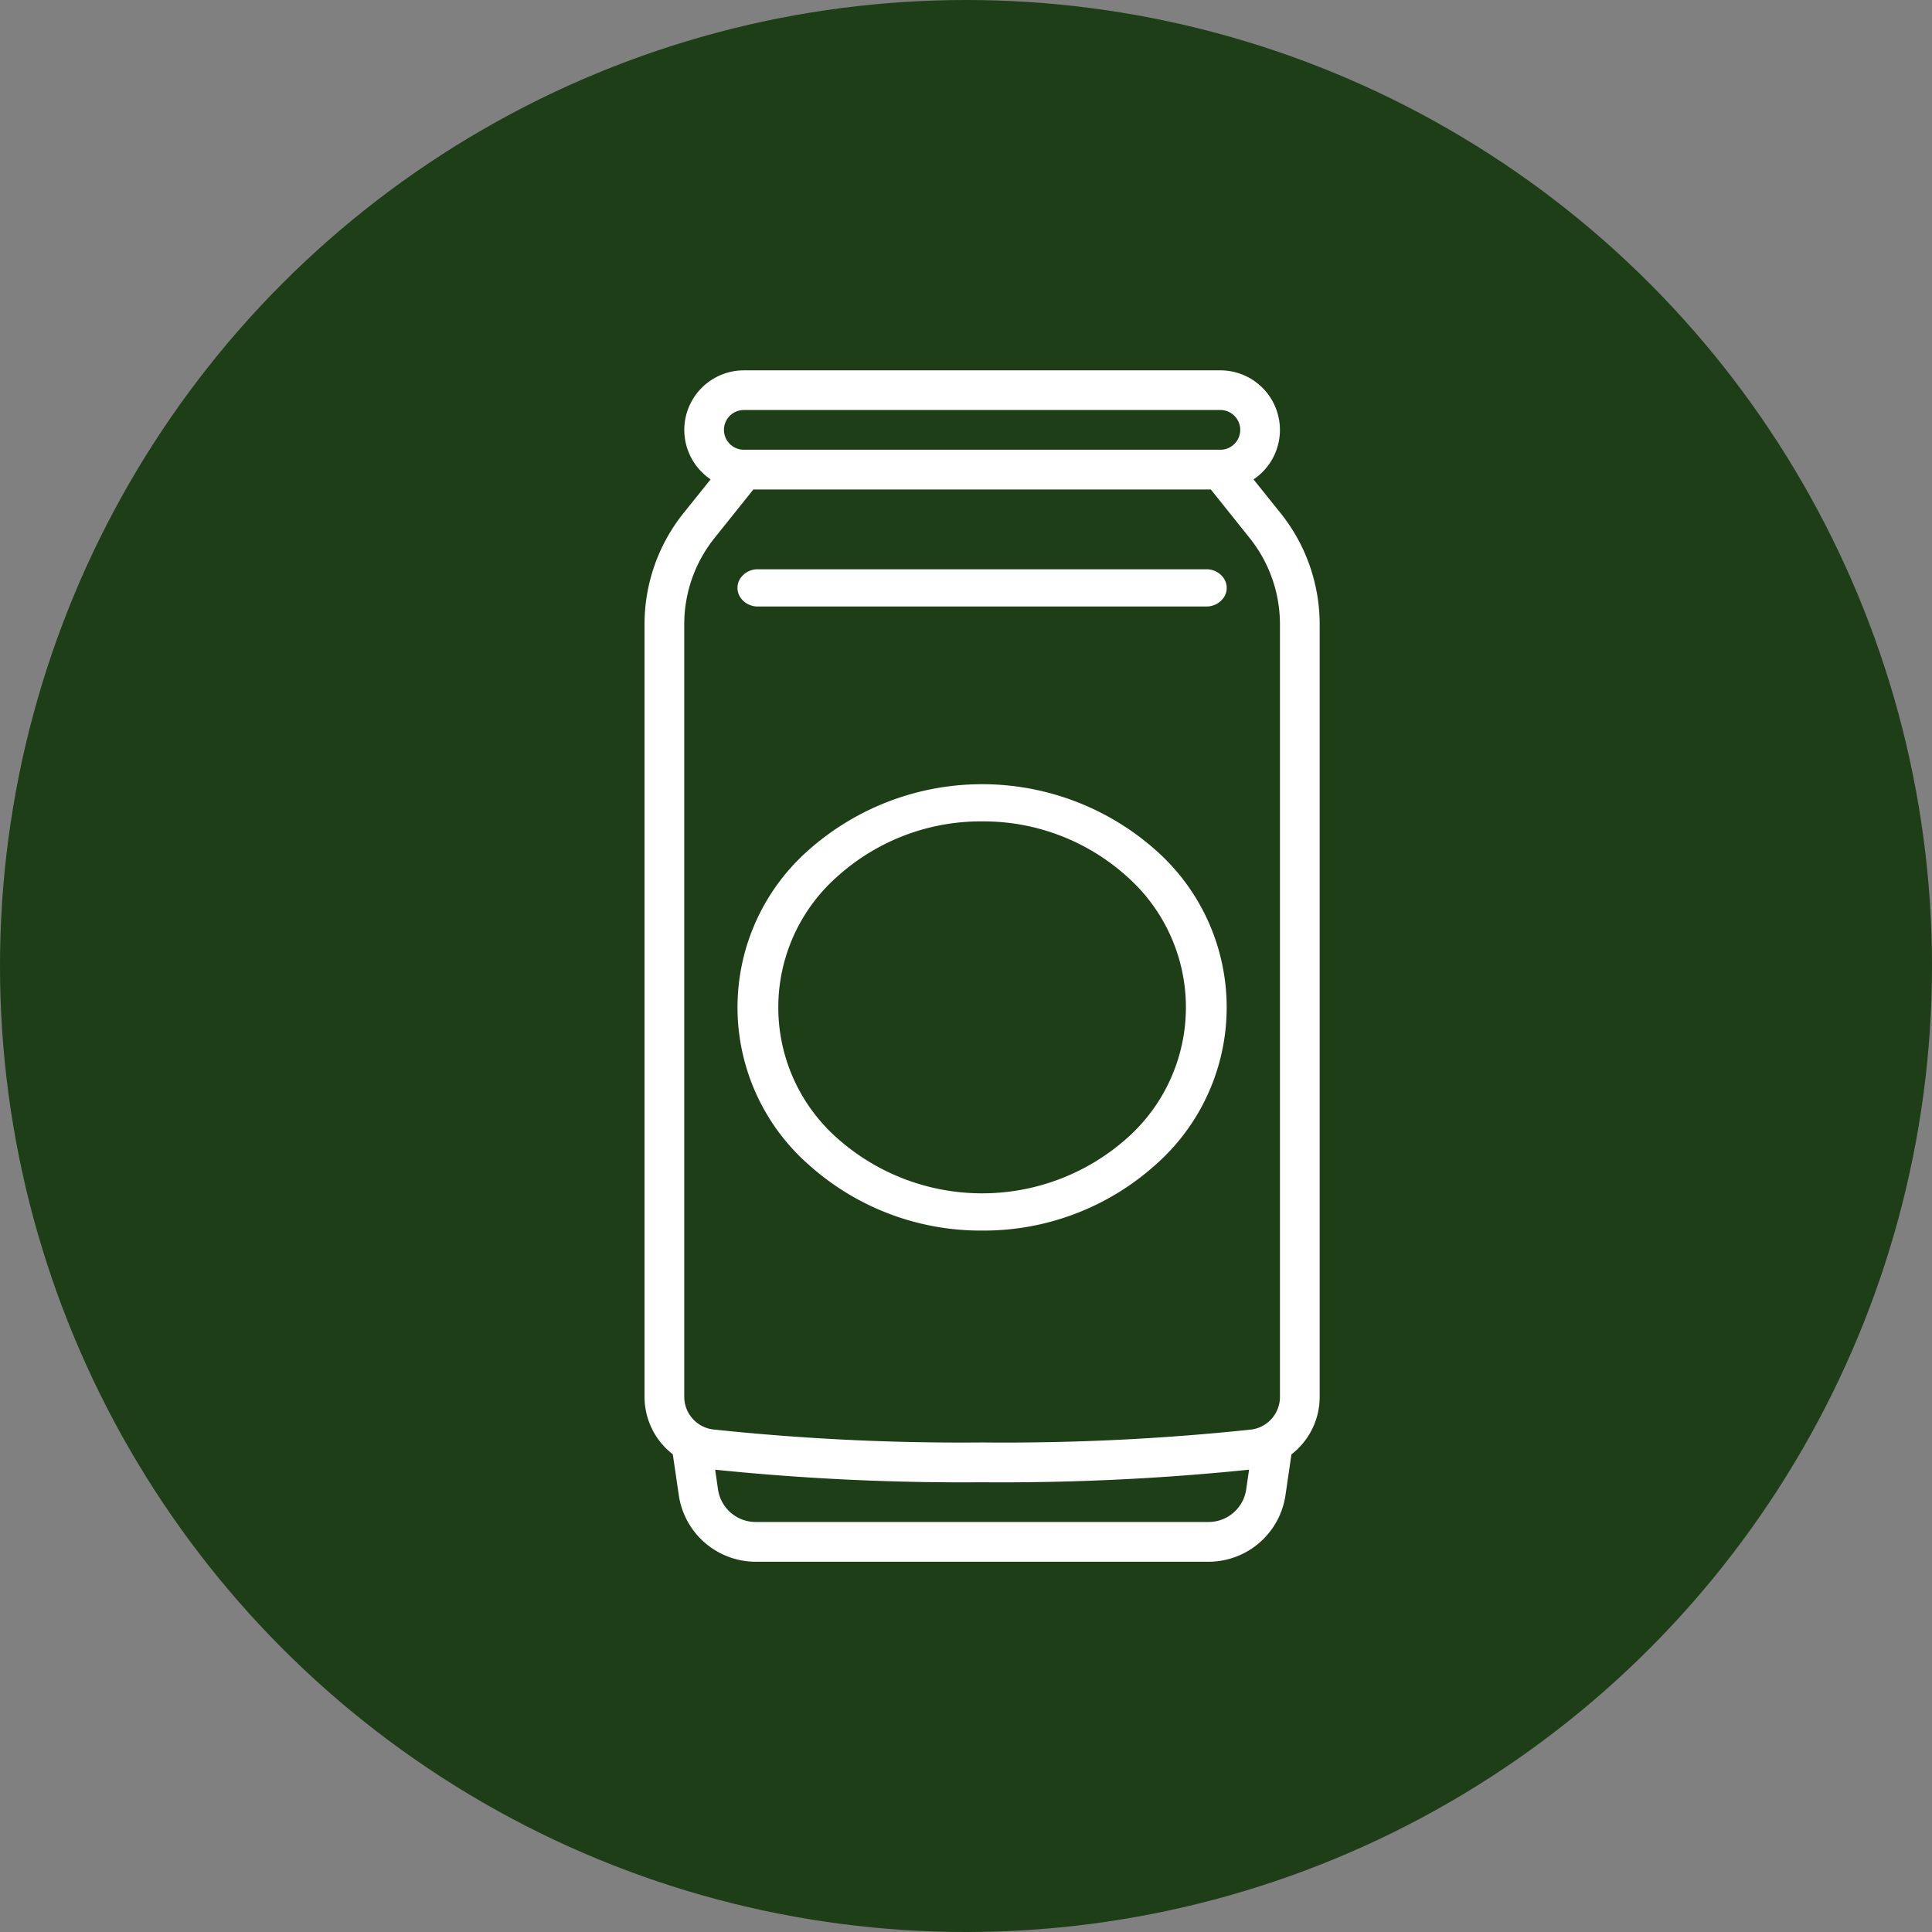 <svg xmlns="http://www.w3.org/2000/svg" xmlns:xlink="http://www.w3.org/1999/xlink" width="120" height="120" viewBox="0 0 120 120">
  <rect x="0" y="0" width="120" height="120" fill="#808080" stroke="none"/>
  <defs>
    <clipPath id="clip-path">
      <rect id="Rectangle_14" data-name="Rectangle 14" width="74" height="74" transform="translate(524 2017)" fill="#fff"/>
    </clipPath>
  </defs>
  <g id="Group_41" data-name="Group 41" transform="translate(-501 -2251)">
    <circle id="Ellipse_1" data-name="Ellipse 1" cx="60" cy="60" r="60" transform="translate(501 2251)" fill="#1e3e17"/>
    <g id="Mask_Group_20" data-name="Mask Group 20" transform="translate(0 257)" clip-path="url(#clip-path)">
      <g id="noun-beer-can-6593872" transform="translate(281.033 2017.003)">
        <path id="Path_68" data-name="Path 68" d="M260,15.755v48a4.507,4.507,0,0,0,1.756,3.57l.37,2.525A4.836,4.836,0,0,0,266.894,74h28.145a4.835,4.835,0,0,0,4.772-4.139l.37-2.531a4.507,4.507,0,0,0,1.753-3.567v-48a11.049,11.049,0,0,0-2.409-6.871l-1.7-2.118A3.7,3.7,0,0,0,295.767,0h-29.6a3.7,3.7,0,0,0-2.062,6.77l-1.7,2.119A11.044,11.044,0,0,0,260,15.755ZM295.039,71.53H266.894a2.363,2.363,0,0,1-2.331-2.028l-.176-1.22a150.314,150.314,0,0,0,16.58.781,150.357,150.357,0,0,0,16.581-.781l-.178,1.226a2.361,2.361,0,0,1-2.331,2.022ZM266.167,2.464h29.6a1.233,1.233,0,0,1,0,2.467h-29.6a1.233,1.233,0,0,1,0-2.467Zm-3.7,13.292a8.565,8.565,0,0,1,1.87-5.329L266.759,7.4h28.416l2.422,3.028a8.572,8.572,0,0,1,1.87,5.33v48a2.045,2.045,0,0,1-1.8,2.033,145.809,145.809,0,0,1-16.7.8,145.752,145.752,0,0,1-16.7-.808,2.045,2.045,0,0,1-1.8-2.029Z" fill="#fff"/>
        <path id="Path_69" data-name="Path 69" d="M375.188,427.719a15.961,15.961,0,0,0,10.742-4.06,13.023,13.023,0,0,0,0-19.605,16.239,16.239,0,0,0-21.483,0,13.014,13.014,0,0,0,0,19.6,15.975,15.975,0,0,0,10.737,4.065Zm0-25.415a13.3,13.3,0,0,1,8.951,3.383,10.852,10.852,0,0,1,0,16.337,13.532,13.532,0,0,1-17.9,0,10.844,10.844,0,0,1,0-16.334,13.313,13.313,0,0,1,8.947-3.387Z" transform="translate(-94.221 -374.289)" fill="#fff"/>
        <path id="Path_70" data-name="Path 70" d="M361.265,202.31h27.849a1.293,1.293,0,0,0,1.1-.578,1.068,1.068,0,0,0,0-1.155,1.293,1.293,0,0,0-1.1-.578H361.265a1.293,1.293,0,0,0-1.1.578,1.068,1.068,0,0,0,0,1.155A1.293,1.293,0,0,0,361.265,202.31Z" transform="translate(-94.223 -187.643)" fill="#fff"/>
      </g>
    </g>
  </g>
</svg>
